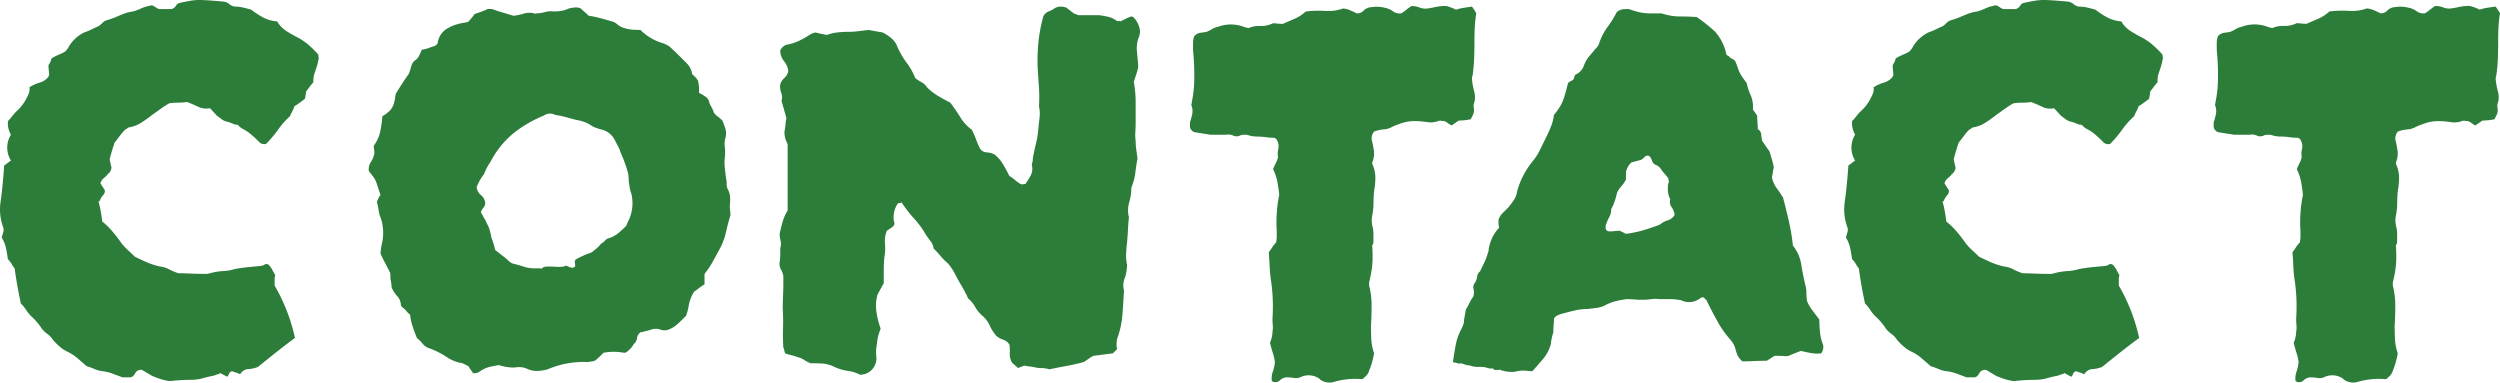<svg xmlns="http://www.w3.org/2000/svg" width="250.422" height="38.322" viewBox="0 0 250.422 38.322">
  <path id="Path_25953" data-name="Path 25953" d="M-43.18-16.273a4.871,4.871,0,0,1-.185.74l-.247.74a3.289,3.289,0,0,0-.062.74,3.18,3.18,0,0,0-.339.4q-.154.216-.4.524a3.375,3.375,0,0,1-.123.74l-.494.37a6.5,6.5,0,0,1-.555.37,1.815,1.815,0,0,1-.185.463,4.242,4.242,0,0,0-.247.524,8.363,8.363,0,0,0-1.2,1.357,11,11,0,0,1-1.2,1.419.7.7,0,0,1-.74-.247q-.37-.37-.771-.71a4.479,4.479,0,0,0-.895-.586,1.838,1.838,0,0,1-.247-.185l-.185-.185a1.294,1.294,0,0,1-.524-.123,3.227,3.227,0,0,0-.524-.185,1.357,1.357,0,0,1-.555-.247l-.494-.37-.679-.74a1.79,1.79,0,0,1-1.141-.123q-.524-.247-1.141-.494a6.1,6.1,0,0,1-.864.062,7.484,7.484,0,0,0-.925.062,10.162,10.162,0,0,0-.864.555l-.864.617q-.555.432-1.08.771a3.264,3.264,0,0,1-1.2.463.375.375,0,0,0-.185.093,1.622,1.622,0,0,1-.247.154,5.788,5.788,0,0,0-.524.617q-.278.37-.524.679-.308.925-.494,1.666.062.247.093.432a2.438,2.438,0,0,0,.093.37.882.882,0,0,1-.37.679,1.852,1.852,0,0,1-.4.4,1.014,1.014,0,0,0-.339.524l.432.679a.535.535,0,0,1-.154.494,1.919,1.919,0,0,0-.339.555.055.055,0,0,1-.062.062.055.055,0,0,0-.062.062,9.514,9.514,0,0,1,.216.956q.093.524.154,1.018A7.482,7.482,0,0,1-63.756.941q.463.555.895,1.172a6.789,6.789,0,0,0,.648.679q.339.308.648.617.617.308,1.265.586a6.4,6.4,0,0,0,1.265.4,2.531,2.531,0,0,1,.895.278,6.09,6.09,0,0,0,.956.4q.555,0,1.234.031t1.357.031a1.532,1.532,0,0,0,.555-.062,6.086,6.086,0,0,1,1.3-.216,5.183,5.183,0,0,0,1.234-.216q.679-.123,1.327-.185t1.265-.123a.759.759,0,0,0,.339-.123.356.356,0,0,1,.4,0,1.933,1.933,0,0,1,.37.494q.123.247.309.555a1.482,1.482,0,0,0-.062.463v.586a18.106,18.106,0,0,1,2.036,5.244q-.925.679-1.82,1.388t-1.882,1.512a2.832,2.832,0,0,1-.956.216,1.019,1.019,0,0,0-.833.524,2.708,2.708,0,0,0-.463-.185,2.035,2.035,0,0,1-.339-.123.392.392,0,0,0-.308.247.775.775,0,0,1-.185.308q-.37-.185-.679-.37a.706.706,0,0,1-.278.123,2.035,2.035,0,0,0-.339.123q-.617.123-1.172.278a4.361,4.361,0,0,1-1.172.154q-.432,0-.987.031t-1.049.093a1.939,1.939,0,0,1-.309-.031q-.185-.031-.432-.093a8.465,8.465,0,0,1-1.049-.37q-.247-.123-1.049-.617a.642.642,0,0,0-.71.339q-.216.4-.524.4h-.74l-.987-.37a4.34,4.34,0,0,0-1.049-.247,2.821,2.821,0,0,1-.771-.216,5.56,5.56,0,0,0-.771-.278q-.432-.37-.895-.771a4.615,4.615,0,0,0-.956-.648,3.311,3.311,0,0,1-.833-.524,5.778,5.778,0,0,1-.71-.71,2.175,2.175,0,0,0-.555-.586,2.674,2.674,0,0,1-.555-.524,5.962,5.962,0,0,0-1.049-1.234,3.811,3.811,0,0,1-.524-.648A3.813,3.813,0,0,0-72.98,8.1q-.185-.864-.339-1.728T-73.6,4.581a1.871,1.871,0,0,1-.278-.4,2.373,2.373,0,0,0-.4-.524q-.062-.494-.185-1.08a3.3,3.3,0,0,0-.432-1.08q.062-.247.185-.617V.571a5.239,5.239,0,0,1-.308-2.591q.123-.864.216-1.82t.154-1.882q.185-.123.339-.247t.339-.247a2.448,2.448,0,0,1,0-2.591,2.39,2.39,0,0,1-.308-.987v-.37a4.634,4.634,0,0,0,.432-.494,4.633,4.633,0,0,1,.432-.494,4.36,4.36,0,0,0,.864-1.049,5.221,5.221,0,0,0,.339-.679,1.162,1.162,0,0,0,.093-.679,4.1,4.1,0,0,1,1.018-.463,1.662,1.662,0,0,0,.833-.524.67.67,0,0,0,.123-.247,3.538,3.538,0,0,0-.031-.432,4.508,4.508,0,0,1-.031-.555,2.091,2.091,0,0,0,.309-.679,6.153,6.153,0,0,1,.74-.37,4.316,4.316,0,0,0,.617-.308,2.314,2.314,0,0,0,.216-.247,1.621,1.621,0,0,0,.154-.247,3.63,3.63,0,0,1,1.542-1.419,5.654,5.654,0,0,0,.74-.308q.37-.185.679-.308a2.22,2.22,0,0,0,.339-.278,2.22,2.22,0,0,1,.339-.278q.432-.123.925-.308.432-.185.895-.37a3.85,3.85,0,0,1,.956-.247,5.762,5.762,0,0,0,.833-.308,3.04,3.04,0,0,1,.771-.247.521.521,0,0,1,.524.031,3.444,3.444,0,0,0,.463.278h1.3a.825.825,0,0,0,.432-.339.567.567,0,0,1,.37-.278q.864-.185,1.3-.247a6.149,6.149,0,0,1,1.111-.031q.679.031,2.036.154a1.13,1.13,0,0,1,.524.247,1.13,1.13,0,0,0,.524.247,3.693,3.693,0,0,1,.833.093q.4.093.833.216a8.864,8.864,0,0,0,1.172.771,3.46,3.46,0,0,0,1.419.4,2.931,2.931,0,0,0,.956.987q.586.37,1.2.679a6.059,6.059,0,0,1,1.049.74,9.826,9.826,0,0,1,.925.925,1.43,1.43,0,0,0,.031.278A.42.42,0,0,1-43.18-16.273ZM-10.85,11q-.062-.062-.093-.062h-.031l.062.062a.748.748,0,0,0-.339.555,1,1,0,0,1-.339.617,1.815,1.815,0,0,1-.432.555q-.37.37-.555.308a5.614,5.614,0,0,0-2.036,0l-.37.37a6.117,6.117,0,0,1-.494.432.274.274,0,0,0-.123.031.43.43,0,0,1-.185.031,1.872,1.872,0,0,1-.555.062,9.208,9.208,0,0,0-3.887.74,4.349,4.349,0,0,1-.925.154,2.366,2.366,0,0,1-.987-.154,2,2,0,0,0-.71-.216,2.777,2.777,0,0,0-.71.031,4.845,4.845,0,0,1-1.542-.247q-.308.062-.648.123a3.356,3.356,0,0,0-.648.185,3.064,3.064,0,0,0-.617.339.887.887,0,0,1-.679.154,1.618,1.618,0,0,0-.185-.278,2.276,2.276,0,0,1-.247-.4l-.308-.154-.308-.154a3.806,3.806,0,0,1-1.481-.555,8.27,8.27,0,0,0-1.789-.925,1.386,1.386,0,0,1-.71-.463,3.945,3.945,0,0,0-.586-.586q-.247-.617-.432-1.172a5.392,5.392,0,0,1-.247-1.172,1.348,1.348,0,0,1-.308-.278,3.363,3.363,0,0,0-.247-.278q-.37-.247-.37-.432a1.4,1.4,0,0,0-.37-.864,2.847,2.847,0,0,1-.555-.864,3.272,3.272,0,0,0-.031-.37,4.162,4.162,0,0,0-.093-.494V5.291a.769.769,0,0,0-.062-.339q-.247-.494-.494-.956t-.432-.895a5.2,5.2,0,0,1,.123-.925,4.793,4.793,0,0,0-.062-2.53,3.415,3.415,0,0,1-.247-.864,6.475,6.475,0,0,0-.185-.864q.062-.123.154-.339a1.072,1.072,0,0,1,.216-.339l-.432-1.3a2.412,2.412,0,0,0-.339-.586q-.216-.278-.4-.524a1.354,1.354,0,0,1,.216-.925,2.164,2.164,0,0,0,.339-.864,2.249,2.249,0,0,0-.031-.37,2.248,2.248,0,0,1-.031-.37,3.679,3.679,0,0,0,.648-1.419,12.115,12.115,0,0,0,.216-1.542,3.482,3.482,0,0,0,.74-.555,1.684,1.684,0,0,0,.432-.8,2.261,2.261,0,0,0,.093-.432,4.16,4.16,0,0,1,.093-.494q.308-.494.648-1.018t.648-.956a5.27,5.27,0,0,0,.216-.679,1.3,1.3,0,0,1,.339-.617,1.187,1.187,0,0,0,.463-.494q.154-.308.278-.617a3.239,3.239,0,0,0,.74-.185,4.375,4.375,0,0,1,.555-.185q.308-.185.308-.37a1.947,1.947,0,0,1,.771-1.265,4.078,4.078,0,0,1,1.327-.586q.247-.062.432-.093t.494-.093q.123-.123.308-.339t.37-.463q.37-.123.71-.247a5.611,5.611,0,0,0,.586-.247h.432q.494.185,1.018.339t1.141.339a6.443,6.443,0,0,0,1.018-.216,1.909,1.909,0,0,1,1.018-.031.274.274,0,0,1,.123.031.1.1,0,0,0,.123-.031,3.131,3.131,0,0,0,.864-.123,2.054,2.054,0,0,1,.864-.062,5.074,5.074,0,0,0,.771-.062,2.6,2.6,0,0,0,.771-.247q.308-.062.586-.093a1.209,1.209,0,0,1,.586.093q.185.185.37.339t.432.4a8.339,8.339,0,0,1,1.08.216q.586.154,1.2.339a1.251,1.251,0,0,1,.586.308,1.79,1.79,0,0,0,.71.37,3.207,3.207,0,0,0,.771.154q.4.031.833.031a5.191,5.191,0,0,0,2.345,1.357l.247.123.247.123q.494.432.956.895l.895.895a1.9,1.9,0,0,1,.494,1.049,2.373,2.373,0,0,1,.586.648A4.352,4.352,0,0,1-5.05-13a5.366,5.366,0,0,1,.679.4.9.9,0,0,1,.37.648q.123.247.247.463a1.816,1.816,0,0,1,.185.463,1.851,1.851,0,0,0,.4.4,3.758,3.758,0,0,1,.463.4,8.365,8.365,0,0,1,.308.833,1.648,1.648,0,0,1,0,.895,2.3,2.3,0,0,0-.062.925,4.468,4.468,0,0,1,0,1.049,4.469,4.469,0,0,0,0,1.049q.062.555.123,1.049a2.156,2.156,0,0,1,.062.524,1.482,1.482,0,0,0,.062.463,2.025,2.025,0,0,1,.278.864,4.051,4.051,0,0,1-.031.864,3.275,3.275,0,0,0,.031.463A3.786,3.786,0,0,1-1.9-.725Q-2.15.077-2.335.91a6.8,6.8,0,0,1-.555,1.573l-.74,1.357a8.872,8.872,0,0,1-.864,1.3V6.185a5.885,5.885,0,0,0-.586.4q-.278.216-.463.339a3.928,3.928,0,0,0-.524,1.327,5.524,5.524,0,0,1-.278,1.08l-.494.494a6.732,6.732,0,0,1-.555.494,2.648,2.648,0,0,1-.71.4A1.231,1.231,0,0,1-9,10.689a1.374,1.374,0,0,0-.925.062l-.494.123Q-10.665,10.936-10.85,11Zm-.987-13.944a2.255,2.255,0,0,1-.154-.586q-.031-.278-.093-.586a4.229,4.229,0,0,0-.062-.8A10.557,10.557,0,0,0-12.485-6q-.216-.586-.463-1.141a2.181,2.181,0,0,0-.216-.524q-.154-.278-.278-.524a2.047,2.047,0,0,0-1.542-1.172q-.185-.062-.432-.154a2.116,2.116,0,0,1-.432-.216,3.114,3.114,0,0,0-.74-.37,4.872,4.872,0,0,0-.74-.185q-.494-.123-1.049-.278a7.331,7.331,0,0,0-1.049-.216,1.1,1.1,0,0,0-1.172.062,12.25,12.25,0,0,0-3.023,1.758,9.211,9.211,0,0,0-2.345,2.931,3.624,3.624,0,0,0-.339.555q-.154.308-.278.617a4.437,4.437,0,0,0-.432.648,6.062,6.062,0,0,0-.308.648,1.2,1.2,0,0,0,.432.8,1.2,1.2,0,0,1,.432.8.7.7,0,0,1-.185.463,1.129,1.129,0,0,0-.247.463q.123.247.308.555a4.317,4.317,0,0,1,.308.617A2.567,2.567,0,0,1-26,.787a7.186,7.186,0,0,1,.154.71q.123.308.216.617t.154.617l.864.679a2.71,2.71,0,0,1,.4.339,1.783,1.783,0,0,0,.463.339q.74.185,1.3.37a3.626,3.626,0,0,0,.864.123h.771q-.031,0-.031.062h.123a.055.055,0,0,1-.062-.062.553.553,0,0,1,.308-.154,1.939,1.939,0,0,1,.308-.031q.37,0,.771.031a3.813,3.813,0,0,0,.833-.031.285.285,0,0,1,.339-.031q.216.093.4.154a.5.5,0,0,0,.37-.123,2.658,2.658,0,0,0-.031-.432.3.3,0,0,1,.154-.308,9.825,9.825,0,0,1,1.542-.679q.308-.247.524-.432a2.7,2.7,0,0,0,.4-.432,1.227,1.227,0,0,0,.4-.308.741.741,0,0,1,.4-.247,2.864,2.864,0,0,0,.956-.524q.4-.339.771-.71a1.692,1.692,0,0,0,.093-.216,1.694,1.694,0,0,1,.093-.216A4.037,4.037,0,0,0-11.837-2.946ZM39-18.556a3.107,3.107,0,0,0-.185,1.357l.123,1.357v.308a5.705,5.705,0,0,1-.185.679l-.247.74a11.877,11.877,0,0,1,.185,2.067v2.005q0,.494-.031.956a4.293,4.293,0,0,0,.031.895,6.1,6.1,0,0,0,.062.864q.062.432.123.925-.123.617-.216,1.388a5.672,5.672,0,0,1-.4,1.512,5.266,5.266,0,0,1-.216,1.481A2.786,2.786,0,0,0,38.015-.54q-.062.617-.093,1.234t-.093,1.3q-.062.555-.093,1.111a4.059,4.059,0,0,0,.093,1.111,4.729,4.729,0,0,1-.185,1.234A1.987,1.987,0,0,0,37.522,6.8q-.062,1.172-.154,2.406a8.841,8.841,0,0,1-.524,2.406,2.6,2.6,0,0,0-.062.617,1.059,1.059,0,0,0,.062.432l-.432.432q-.494.062-.956.123t-.956.123a1.551,1.551,0,0,0-.4.216q-.216.154-.586.4a17.454,17.454,0,0,1-1.728.4q-.864.154-1.728.339a2.844,2.844,0,0,0-.771-.123,3.3,3.3,0,0,1-.648-.062,3.97,3.97,0,0,0-.524-.093q-.278-.031-.586-.093a2.394,2.394,0,0,1-.308.123,2.393,2.393,0,0,0-.308.123l-.617-.555a1.786,1.786,0,0,1-.216-.925,4.05,4.05,0,0,0-.031-.864,1.189,1.189,0,0,0-.617-.494,2.185,2.185,0,0,1-.679-.37,4.153,4.153,0,0,1-.679-1.049,2.837,2.837,0,0,0-.74-.987,3.188,3.188,0,0,1-.71-.864,3.188,3.188,0,0,0-.71-.864,12.852,12.852,0,0,0-.679-1.3q-.37-.617-.679-1.234a5.953,5.953,0,0,0-.679-.987,5.778,5.778,0,0,1-.71-.71q-.339-.4-.71-.771a1.5,1.5,0,0,0-.308-.74q-.247-.308-.494-.679a8.908,8.908,0,0,0-1.172-1.6,11.857,11.857,0,0,1-1.234-1.6A.548.548,0,0,1,15-1.959a.2.2,0,0,0-.185.123,2.509,2.509,0,0,0-.37,1.419,1.165,1.165,0,0,0,.062.37.408.408,0,0,1-.062.37,2.022,2.022,0,0,1-.308.247l-.37.247a2.766,2.766,0,0,0-.185,1.3,5.015,5.015,0,0,1-.062,1.357q-.062.617-.062,1.3v1.3l-.617,1.111A4.108,4.108,0,0,0,12.719,8.9a8.85,8.85,0,0,0,.432,1.728,5.588,5.588,0,0,0-.308.987q-.062.432-.123.895a3.72,3.72,0,0,0,0,.956,1.658,1.658,0,0,1-1.234,1.728,1.688,1.688,0,0,0-.37.062,3.486,3.486,0,0,0-1.234-.4,4.86,4.86,0,0,1-1.357-.4,3.09,3.09,0,0,0-1.234-.339q-.617-.031-1.172-.031a3.951,3.951,0,0,1-.648-.339,1.925,1.925,0,0,0-.648-.278,3.518,3.518,0,0,0-.617-.185,3.518,3.518,0,0,1-.617-.185,1.1,1.1,0,0,1-.093-.308A.472.472,0,0,0,3.4,12.54q-.062-1.049-.031-2.005T3.341,8.653q0-.679.031-1.357T3.4,5.939V5.322a2.31,2.31,0,0,0-.247-.648,1.075,1.075,0,0,1-.123-.71,4.5,4.5,0,0,0,.062-.74V2.545a1.3,1.3,0,0,0,.031-.74,2.816,2.816,0,0,1-.093-.679q.123-.617.308-1.234a4.551,4.551,0,0,1,.494-1.111V-7.635a.859.859,0,0,0-.062-.37,2.09,2.09,0,0,1-.247-1.172,6.137,6.137,0,0,0,.093-.648,6.139,6.139,0,0,1,.093-.648l-.247-.864L3.218-12.2a1.2,1.2,0,0,0-.031-.8,1.784,1.784,0,0,1-.093-.864,1.5,1.5,0,0,1,.432-.648,1.14,1.14,0,0,0,.37-.71,1.906,1.906,0,0,0-.432-.956,1.678,1.678,0,0,1-.37-1.08,1.083,1.083,0,0,1,.617-.555,5.051,5.051,0,0,0,1.265-.4,9.01,9.01,0,0,0,1.141-.648,1.7,1.7,0,0,1,.494-.185q.247.062.524.123t.648.123A4.329,4.329,0,0,1,8.8-19.049a9.8,9.8,0,0,1,1.141-.062,7.231,7.231,0,0,0,.956-.062q.463-.062,1.08-.123.308.062.648.123t.71.123a4.479,4.479,0,0,1,.895.586,1.988,1.988,0,0,1,.586.833,7.753,7.753,0,0,0,.925,1.6,6.394,6.394,0,0,1,.864,1.542,4.437,4.437,0,0,0,.648.432,1.35,1.35,0,0,1,.524.494,5.737,5.737,0,0,0,1.111.864q.617.37,1.234.679.555.74,1.018,1.481A4.372,4.372,0,0,0,22.282-9.3a10.275,10.275,0,0,1,.432.987,9.056,9.056,0,0,0,.37.864.8.8,0,0,0,.586.4,3.906,3.906,0,0,1,.586.093,1.692,1.692,0,0,0,.216.093.387.387,0,0,1,.154.093,3.893,3.893,0,0,1,.8.956q.308.524.617,1.141a3.843,3.843,0,0,1,.555.4,3.843,3.843,0,0,0,.555.4.42.42,0,0,0,.278.031,1.3,1.3,0,0,1,.216-.031,7.824,7.824,0,0,0,.524-.833,1.46,1.46,0,0,0,.154-.895.571.571,0,0,1,0-.37A1.367,1.367,0,0,0,28.39-6.4q.123-.74.308-1.481a9.287,9.287,0,0,0,.247-1.542q.062-.555.123-1.141a3.1,3.1,0,0,0-.062-1.08,14.354,14.354,0,0,0,0-1.882q-.062-.895-.123-1.82A18.9,18.9,0,0,1,28.946-18a15.761,15.761,0,0,1,.494-2.653q0-.062.031-.062t.031-.062a1.162,1.162,0,0,1,.524-.4,1.841,1.841,0,0,0,.524-.278,1.19,1.19,0,0,1,.617-.185,1.65,1.65,0,0,1,.617.123q.37.308.8.617a.38.38,0,0,1,.216.062.38.38,0,0,0,.216.062h2.036q.432.062.864.154a2.335,2.335,0,0,1,.864.4.281.281,0,0,0,.216.031.14.14,0,0,1,.154.031,5.124,5.124,0,0,0,.586-.278,2.013,2.013,0,0,1,.586-.216.823.823,0,0,1,.216.154,1.877,1.877,0,0,1,.216.278,2.3,2.3,0,0,1,.339.8A1.4,1.4,0,0,1,39-18.556Zm33.811-2.406a11.986,11.986,0,0,0-.154,1.45q-.031.71-.031,1.45,0,.864-.031,1.666a16.191,16.191,0,0,1-.154,1.666.859.859,0,0,0-.062.37,7.751,7.751,0,0,0,.216,1.2,2.152,2.152,0,0,1,.031,1.08,1.067,1.067,0,0,0-.062.617,1.067,1.067,0,0,1-.062.617l-.123.247-.123.247q-.308.062-.586.093a5.313,5.313,0,0,1-.586.031,2.781,2.781,0,0,0-.339.216q-.216.154-.4.278a2.276,2.276,0,0,1-.4-.247,1.092,1.092,0,0,0-.339-.185A1.939,1.939,0,0,1,69.3-10.2a.5.5,0,0,0-.308.031,2.2,2.2,0,0,1-1.141.093,9.544,9.544,0,0,0-1.2-.093,4.031,4.031,0,0,0-1.141.154,8.73,8.73,0,0,0-1.08.4,2.063,2.063,0,0,1-.895.278,3.36,3.36,0,0,0-.956.216,1.081,1.081,0,0,0-.247.8q.123.494.216,1.08a2.251,2.251,0,0,1-.154,1.2.488.488,0,0,0,.062.308,3.3,3.3,0,0,1,.247,1.234,7.248,7.248,0,0,1-.123,1.3q-.062.617-.062,1.2a7.1,7.1,0,0,1-.123,1.265A2.464,2.464,0,0,0,62.448.509a4.5,4.5,0,0,1,.062.74v.679q-.062.432-.062.216V2.113a.126.126,0,0,1-.031.093.126.126,0,0,0-.031.093,14.643,14.643,0,0,1,.031,1.573q-.031.524-.093.925T62.078,6v.308a8.236,8.236,0,0,1,.247,2.005q0,1.018-.062,2.005,0,.679.031,1.357a5.244,5.244,0,0,0,.278,1.419q-.062.37-.185.833a6.555,6.555,0,0,1-.309.895,1.07,1.07,0,0,1-.216.432,3.289,3.289,0,0,1-.463.432,7.705,7.705,0,0,0-2.776.247,1.619,1.619,0,0,1-1.419-.185l-.123-.123a1.881,1.881,0,0,0-1.789-.185,1.187,1.187,0,0,1-.74.123,4.154,4.154,0,0,0-.679-.062,1.01,1.01,0,0,0-.74.308.637.637,0,0,1-.8.062,1.984,1.984,0,0,1,.093-.925,4.376,4.376,0,0,0,.216-.987,5.931,5.931,0,0,0-.216-.925q-.154-.494-.278-.987a3.813,3.813,0,0,0,.185-.586,2.421,2.421,0,0,0,.062-.524,2.251,2.251,0,0,0,.031-.648q-.031-.339-.031-.648.062-.987.031-1.882t-.154-1.82a11.985,11.985,0,0,1-.154-1.45q-.031-.71-.093-1.512.185-.247.339-.494a2.819,2.819,0,0,1,.4-.494l.062-.494V.879a13.429,13.429,0,0,1,0-1.82,12.533,12.533,0,0,1,.247-1.82q-.062-.679-.185-1.327a4.847,4.847,0,0,0-.432-1.265q.123-.308.278-.617a2.77,2.77,0,0,0,.216-.555,2.365,2.365,0,0,1,.031-.864,1.243,1.243,0,0,0-.093-.8.562.562,0,0,0-.308-.308,6.1,6.1,0,0,1-.864-.062,6.1,6.1,0,0,0-.864-.062,2.816,2.816,0,0,1-.833-.123,1.436,1.436,0,0,0-.833,0,.788.788,0,0,1-.71.031,1.2,1.2,0,0,0-.71-.093h-1.6l-1.542-.247a.505.505,0,0,1-.308-.185.533.533,0,0,1-.185-.37v-.432q.123-.37.216-.771a1.644,1.644,0,0,0-.031-.833.234.234,0,0,1-.031-.216,1.3,1.3,0,0,0,.031-.216,12.048,12.048,0,0,0,.247-2.591,23.789,23.789,0,0,0-.123-2.591V-18a1.812,1.812,0,0,1,.123-.679,1.041,1.041,0,0,1,.617-.339q.308-.031.617-.093a3.5,3.5,0,0,0,.555-.278A1.647,1.647,0,0,1,46.9-19.6a3.684,3.684,0,0,1,2.653,0l.432.123a2.535,2.535,0,0,1,1.172-.216,2.786,2.786,0,0,0,1.3-.278q.123,0,.4.031a5.313,5.313,0,0,0,.586.031q.555-.247,1.141-.494a4.156,4.156,0,0,0,1.141-.74,10.3,10.3,0,0,1,1.943-.062,4.494,4.494,0,0,0,1.82-.247,2.821,2.821,0,0,1,.771.216q.339.154.586.278a.861.861,0,0,0,.679-.278,1.139,1.139,0,0,1,.74-.339,3.438,3.438,0,0,1,1.419.062,1.931,1.931,0,0,1,.771.339,1.142,1.142,0,0,0,.833.216,3.854,3.854,0,0,0,.524-.37,3.854,3.854,0,0,1,.524-.37,2.4,2.4,0,0,1,.8.154,1.593,1.593,0,0,0,.8.093q.432-.062.833-.154A4.643,4.643,0,0,1,69.79-21.7a4.543,4.543,0,0,1,.494.154,5.136,5.136,0,0,1,.494.216,4.689,4.689,0,0,1,.771-.185q.4-.062.833-.123l.247.37A3.019,3.019,0,0,1,72.813-20.962Zm34.736,33.194a1.065,1.065,0,0,1-.185.864,3.4,3.4,0,0,1-1.018-.031q-.524-.093-1.018-.216-.8.308-1.08.432a.983.983,0,0,1-.524.093q-.247-.031-.987-.031a1.092,1.092,0,0,0-.339.185,2.276,2.276,0,0,1-.4.247l-.031.031a.126.126,0,0,1-.093.031q-.617,0-1.234.031t-1.172.031A2.634,2.634,0,0,1,99,13.342a6.054,6.054,0,0,1-.278-.864,2.712,2.712,0,0,0-.555-.864,9.876,9.876,0,0,1-1.265-1.851q-.648-1.172-1.018-1.974l-.308-.308a.5.5,0,0,0-.37.123,1.8,1.8,0,0,1-1.851.185,4.971,4.971,0,0,0-1.08-.123H91.2a3.039,3.039,0,0,0-.864,0,6.553,6.553,0,0,1-.925.062q-.37,0-.771-.031t-.771-.031a9.7,9.7,0,0,0-1.018.185,4.653,4.653,0,0,0-1.018.37,2.442,2.442,0,0,1-.895.308q-.463.062-.956.123a5.707,5.707,0,0,0-1.326.154q-.648.154-1.327.339-.185.062-.4.154a.68.68,0,0,0-.339.339q0,.308-.031.648t-.031.71a5.393,5.393,0,0,0-.247,1.172,3.911,3.911,0,0,1-.771,1.481q-.524.617-1.08,1.234a3.276,3.276,0,0,1-.463-.031,3.277,3.277,0,0,0-.463-.031,2.848,2.848,0,0,0-.4.031,4.6,4.6,0,0,0-.463.093,3.47,3.47,0,0,1-1.419-.185q-.062-.062-.093-.031a.244.244,0,0,1-.154.031h-.308l-.123-.062q-.062-.123-.154-.093a1,1,0,0,1-.4-.031,2.162,2.162,0,0,0-.679-.123h-.432a2.655,2.655,0,0,1-.494-.062,1.2,1.2,0,0,0-.37-.093,2.283,2.283,0,0,1-.555-.154.472.472,0,0,0-.278-.031.472.472,0,0,1-.278-.031l-.185-.062h-.123l-.123-.062q.123-.864.278-1.7a5.583,5.583,0,0,1,.586-1.635,3.386,3.386,0,0,0,.185-.432,1.367,1.367,0,0,0,.062-.432l.185-1.049q.185-.308.37-.679a4.063,4.063,0,0,1,.37-.617,1.3,1.3,0,0,0,.031-.74A.746.746,0,0,1,72.69,6a1.484,1.484,0,0,0,.216-.617.676.676,0,0,1,.278-.494q.247-.494.463-.956a5.292,5.292,0,0,0,.339-.956.357.357,0,0,0,.062-.247A4,4,0,0,1,75.1.509a1.913,1.913,0,0,1-.062-.463V-.293a1.732,1.732,0,0,1,.432-.679l.555-.555a8.679,8.679,0,0,0,.555-.74,1.919,1.919,0,0,0,.308-.8A7.95,7.95,0,0,1,77.564-4.8a9.286,9.286,0,0,1,1.049-1.542,6.259,6.259,0,0,0,.648-1.08q.278-.586.586-1.2.247-.494.463-1.049a4.4,4.4,0,0,0,.278-1.111,7.351,7.351,0,0,0,.679-.956,4.951,4.951,0,0,0,.339-.8q.154-.463.4-1.45a1.072,1.072,0,0,1,.339-.216.47.47,0,0,0,.278-.339q0-.247.308-.37a1.577,1.577,0,0,0,.679-.864,3.012,3.012,0,0,1,.524-.895q.339-.4.648-.771a1.241,1.241,0,0,0,.37-.617,6.057,6.057,0,0,1,.833-1.573,9.857,9.857,0,0,0,.895-1.45,1.168,1.168,0,0,1,.555-.278,3.975,3.975,0,0,1,.494-.031h.185a6.712,6.712,0,0,0,1.3.37,5.7,5.7,0,0,0,.8.062H91.2a1.164,1.164,0,0,1,.37.062,5.632,5.632,0,0,0,1.666.247q.864,0,1.666.062a18.138,18.138,0,0,1,1.789,1.419,4.786,4.786,0,0,1,1.172,2.345.718.718,0,0,0,.185.123.4.4,0,0,1,.185.185l.247.123a.966.966,0,0,1,.247.185,4,4,0,0,1,.216.524q.093.278.216.586a4.927,4.927,0,0,0,.308.524q.185.278.432.586a5.755,5.755,0,0,0,.4,1.234,2.875,2.875,0,0,1,.216,1.419l.432.617q0,.308.031.648t.031.71a.637.637,0,0,1,.339.494q.031.308.093.679.185.247.37.524t.37.524q.123.432.247.833a5.958,5.958,0,0,1,.185.771,4.163,4.163,0,0,0-.093.494,4.163,4.163,0,0,1-.093.494,2.693,2.693,0,0,0,.463,1.08q.339.463.648.956.308,1.172.586,2.375a19.422,19.422,0,0,1,.4,2.437,3.958,3.958,0,0,1,.833,1.851q.154.987.4,2.036a3.028,3.028,0,0,1,.123.833,5.893,5.893,0,0,0,.062.833,3.79,3.79,0,0,0,.555.956q.432.586.679.895,0,.617.062,1.265A4.552,4.552,0,0,0,107.549,12.232ZM92.68-.787a1.7,1.7,0,0,0-.308-.771.85.85,0,0,1-.123-.771A2.083,2.083,0,0,1,92-3.378q0-.617.123-.679a.859.859,0,0,1-.062-.37q-.247-.308-.463-.555a3.843,3.843,0,0,1-.4-.555q0,.062-.247-.185a.734.734,0,0,1-.494-.37,2.827,2.827,0,0,0-.154-.37.468.468,0,0,0-.278-.247.446.446,0,0,0-.37.154,1.089,1.089,0,0,1-.37.278q-.247.062-.463.123t-.463.123a1.693,1.693,0,0,0-.555.987v.74a4.269,4.269,0,0,1-.524.74,1.913,1.913,0,0,0-.4.679,5.7,5.7,0,0,1-.555,1.542,1.584,1.584,0,0,1-.185.771,4.352,4.352,0,0,0-.308.71.642.642,0,0,0-.062.37q0,.37.432.37A3.976,3.976,0,0,0,86.7.848a3.976,3.976,0,0,1,.494-.031L87.5.972l.308.154a11.561,11.561,0,0,0,1.758-.37Q90.4.509,91.2.2A2.182,2.182,0,0,1,92-.231,1.124,1.124,0,0,0,92.68-.787Zm48.865-15.486a4.87,4.87,0,0,1-.185.74l-.247.74a3.291,3.291,0,0,0-.062.74,3.178,3.178,0,0,0-.339.4q-.154.216-.4.524a3.374,3.374,0,0,1-.123.74l-.494.37a6.506,6.506,0,0,1-.555.37,1.816,1.816,0,0,1-.185.463,4.245,4.245,0,0,0-.247.524A8.363,8.363,0,0,0,137.5-9.3a11.005,11.005,0,0,1-1.2,1.419.7.7,0,0,1-.74-.247q-.37-.37-.771-.71a4.479,4.479,0,0,0-.895-.586,1.839,1.839,0,0,1-.247-.185l-.185-.185a1.294,1.294,0,0,1-.524-.123,3.227,3.227,0,0,0-.524-.185,1.357,1.357,0,0,1-.555-.247l-.494-.37-.679-.74a1.79,1.79,0,0,1-1.141-.123q-.524-.247-1.141-.494a6.1,6.1,0,0,1-.864.062,7.484,7.484,0,0,0-.925.062,10.165,10.165,0,0,0-.864.555l-.864.617q-.555.432-1.08.771a3.264,3.264,0,0,1-1.2.463.375.375,0,0,0-.185.093,1.621,1.621,0,0,1-.247.154,5.789,5.789,0,0,0-.524.617q-.278.37-.524.679-.308.925-.494,1.666.062.247.093.432a2.437,2.437,0,0,0,.093.37.882.882,0,0,1-.37.679,1.851,1.851,0,0,1-.4.4,1.014,1.014,0,0,0-.339.524l.432.679a.535.535,0,0,1-.154.494,1.919,1.919,0,0,0-.339.555.055.055,0,0,1-.062.062.055.055,0,0,0-.062.062,9.514,9.514,0,0,1,.216.956q.093.524.154,1.018a7.482,7.482,0,0,1,1.08,1.049q.463.555.895,1.172a6.786,6.786,0,0,0,.648.679q.339.308.648.617.617.308,1.265.586a6.405,6.405,0,0,0,1.265.4,2.531,2.531,0,0,1,.895.278,6.091,6.091,0,0,0,.956.4q.555,0,1.234.031t1.357.031a1.532,1.532,0,0,0,.555-.062,6.086,6.086,0,0,1,1.3-.216,5.183,5.183,0,0,0,1.234-.216q.679-.123,1.326-.185t1.265-.123a.759.759,0,0,0,.339-.123.356.356,0,0,1,.4,0,1.934,1.934,0,0,1,.37.494q.123.247.309.555a1.482,1.482,0,0,0-.062.463v.586a18.106,18.106,0,0,1,2.036,5.244q-.925.679-1.82,1.388T135.5,14.453a2.832,2.832,0,0,1-.956.216,1.018,1.018,0,0,0-.833.524,2.709,2.709,0,0,0-.463-.185,2.036,2.036,0,0,1-.339-.123.392.392,0,0,0-.309.247.774.774,0,0,1-.185.308q-.37-.185-.679-.37a.706.706,0,0,1-.278.123,2.035,2.035,0,0,0-.339.123q-.617.123-1.172.278a4.361,4.361,0,0,1-1.172.154q-.432,0-.987.031t-1.049.093a1.939,1.939,0,0,1-.308-.031q-.185-.031-.432-.093a8.467,8.467,0,0,1-1.049-.37q-.247-.123-1.049-.617a.642.642,0,0,0-.71.339q-.216.4-.524.4h-.74l-.987-.37a4.34,4.34,0,0,0-1.049-.247,2.821,2.821,0,0,1-.771-.216,5.56,5.56,0,0,0-.771-.278q-.432-.37-.895-.771a4.616,4.616,0,0,0-.956-.648,3.312,3.312,0,0,1-.833-.524,5.779,5.779,0,0,1-.71-.71,2.175,2.175,0,0,0-.555-.586,2.674,2.674,0,0,1-.555-.524,5.963,5.963,0,0,0-1.049-1.234,3.812,3.812,0,0,1-.524-.648,3.812,3.812,0,0,0-.524-.648q-.185-.864-.339-1.728t-.278-1.789a1.871,1.871,0,0,1-.278-.4,2.373,2.373,0,0,0-.4-.524q-.062-.494-.185-1.08a3.305,3.305,0,0,0-.432-1.08q.062-.247.185-.617V.571a5.239,5.239,0,0,1-.309-2.591q.123-.864.216-1.82t.154-1.882q.185-.123.339-.247t.339-.247a2.448,2.448,0,0,1,0-2.591,2.39,2.39,0,0,1-.308-.987v-.37a4.636,4.636,0,0,0,.432-.494,4.632,4.632,0,0,1,.432-.494,4.36,4.36,0,0,0,.864-1.049,5.221,5.221,0,0,0,.339-.679,1.162,1.162,0,0,0,.093-.679,4.1,4.1,0,0,1,1.018-.463,1.662,1.662,0,0,0,.833-.524.67.67,0,0,0,.123-.247,3.542,3.542,0,0,0-.031-.432,4.506,4.506,0,0,1-.031-.555,2.09,2.09,0,0,0,.308-.679,6.154,6.154,0,0,1,.74-.37,4.317,4.317,0,0,0,.617-.308,2.319,2.319,0,0,0,.216-.247,1.622,1.622,0,0,0,.154-.247,3.63,3.63,0,0,1,1.542-1.419,5.653,5.653,0,0,0,.74-.308q.37-.185.679-.308a2.22,2.22,0,0,0,.339-.278,2.22,2.22,0,0,1,.339-.278q.432-.123.925-.308.432-.185.895-.37a3.85,3.85,0,0,1,.956-.247,5.763,5.763,0,0,0,.833-.308,3.04,3.04,0,0,1,.771-.247.521.521,0,0,1,.524.031,3.445,3.445,0,0,0,.463.278h1.3a.825.825,0,0,0,.432-.339.567.567,0,0,1,.37-.278q.864-.185,1.3-.247a6.149,6.149,0,0,1,1.111-.031q.679.031,2.036.154a1.13,1.13,0,0,1,.524.247,1.13,1.13,0,0,0,.524.247,3.693,3.693,0,0,1,.833.093q.4.093.833.216a8.863,8.863,0,0,0,1.172.771,3.46,3.46,0,0,0,1.419.4,2.931,2.931,0,0,0,.956.987q.586.37,1.2.679a6.058,6.058,0,0,1,1.049.74,9.824,9.824,0,0,1,.925.925,1.428,1.428,0,0,0,.031.278A.42.42,0,0,1,141.545-16.273Zm33.811-4.689a11.986,11.986,0,0,0-.154,1.45q-.031.71-.031,1.45,0,.864-.031,1.666a16.187,16.187,0,0,1-.154,1.666.86.86,0,0,0-.062.37,7.747,7.747,0,0,0,.216,1.2,2.152,2.152,0,0,1,.031,1.08,1.067,1.067,0,0,0-.062.617,1.067,1.067,0,0,1-.062.617l-.123.247-.123.247q-.308.062-.586.093a5.312,5.312,0,0,1-.586.031,2.78,2.78,0,0,0-.339.216q-.216.154-.4.278a2.275,2.275,0,0,1-.4-.247,1.093,1.093,0,0,0-.339-.185,1.939,1.939,0,0,1-.309-.031.5.5,0,0,0-.308.031,2.2,2.2,0,0,1-1.141.093,9.543,9.543,0,0,0-1.2-.093,4.031,4.031,0,0,0-1.141.154,8.73,8.73,0,0,0-1.08.4,2.063,2.063,0,0,1-.895.278,3.359,3.359,0,0,0-.956.216,1.081,1.081,0,0,0-.247.8q.123.494.216,1.08a2.251,2.251,0,0,1-.154,1.2.488.488,0,0,0,.062.308,3.3,3.3,0,0,1,.247,1.234,7.25,7.25,0,0,1-.123,1.3q-.062.617-.062,1.2a7.1,7.1,0,0,1-.123,1.265A2.464,2.464,0,0,0,164.99.509a4.5,4.5,0,0,1,.062.74v.679q-.062.432-.062.216V2.113a.126.126,0,0,1-.031.093.126.126,0,0,0-.031.093,14.645,14.645,0,0,1,.031,1.573q-.031.524-.093.925T164.62,6v.308a8.237,8.237,0,0,1,.247,2.005q0,1.018-.062,2.005,0,.679.031,1.357a5.243,5.243,0,0,0,.278,1.419q-.062.37-.185.833a6.555,6.555,0,0,1-.308.895,1.07,1.07,0,0,1-.216.432,3.29,3.29,0,0,1-.463.432,7.705,7.705,0,0,0-2.776.247,1.619,1.619,0,0,1-1.419-.185l-.123-.123a1.881,1.881,0,0,0-1.789-.185,1.187,1.187,0,0,1-.74.123,4.154,4.154,0,0,0-.679-.062,1.01,1.01,0,0,0-.74.308.637.637,0,0,1-.8.062,1.984,1.984,0,0,1,.093-.925,4.375,4.375,0,0,0,.216-.987,5.929,5.929,0,0,0-.216-.925q-.154-.494-.278-.987a3.814,3.814,0,0,0,.185-.586,2.421,2.421,0,0,0,.062-.524,2.25,2.25,0,0,0,.031-.648q-.031-.339-.031-.648.062-.987.031-1.882t-.154-1.82a11.992,11.992,0,0,1-.154-1.45q-.031-.71-.093-1.512.185-.247.339-.494a2.818,2.818,0,0,1,.4-.494l.062-.494V.879a13.423,13.423,0,0,1,0-1.82,12.53,12.53,0,0,1,.247-1.82q-.062-.679-.185-1.327A4.847,4.847,0,0,0,155-5.352q.123-.308.278-.617a2.77,2.77,0,0,0,.216-.555,2.365,2.365,0,0,1,.031-.864,1.243,1.243,0,0,0-.093-.8.562.562,0,0,0-.309-.308,6.1,6.1,0,0,1-.864-.062,6.1,6.1,0,0,0-.864-.062,2.816,2.816,0,0,1-.833-.123,1.436,1.436,0,0,0-.833,0,.788.788,0,0,1-.71.031,1.2,1.2,0,0,0-.71-.093h-1.6l-1.542-.247a.505.505,0,0,1-.308-.185.533.533,0,0,1-.185-.37v-.432q.123-.37.216-.771a1.644,1.644,0,0,0-.031-.833.234.234,0,0,1-.031-.216,1.3,1.3,0,0,0,.031-.216,12.049,12.049,0,0,0,.247-2.591,23.782,23.782,0,0,0-.123-2.591V-18a1.811,1.811,0,0,1,.123-.679,1.041,1.041,0,0,1,.617-.339q.308-.031.617-.093a3.5,3.5,0,0,0,.555-.278,1.647,1.647,0,0,1,.555-.216,3.684,3.684,0,0,1,2.653,0l.432.123A2.535,2.535,0,0,1,153.7-19.7a2.786,2.786,0,0,0,1.3-.278q.123,0,.4.031a5.313,5.313,0,0,0,.586.031q.555-.247,1.141-.494a4.156,4.156,0,0,0,1.141-.74,10.3,10.3,0,0,1,1.943-.062,4.494,4.494,0,0,0,1.82-.247,2.821,2.821,0,0,1,.771.216q.339.154.586.278a.861.861,0,0,0,.679-.278,1.139,1.139,0,0,1,.74-.339,3.438,3.438,0,0,1,1.419.062,1.931,1.931,0,0,1,.771.339,1.142,1.142,0,0,0,.833.216,3.854,3.854,0,0,0,.524-.37,3.855,3.855,0,0,1,.524-.37,2.4,2.4,0,0,1,.8.154,1.593,1.593,0,0,0,.8.093q.432-.062.833-.154a4.643,4.643,0,0,1,1.018-.093,4.542,4.542,0,0,1,.494.154,5.139,5.139,0,0,1,.494.216,4.689,4.689,0,0,1,.771-.185q.4-.062.833-.123l.247.37A3.015,3.015,0,0,1,175.356-20.962Z" transform="translate(75.066 22.299)" fill="#2c7c3a"/>
</svg>
